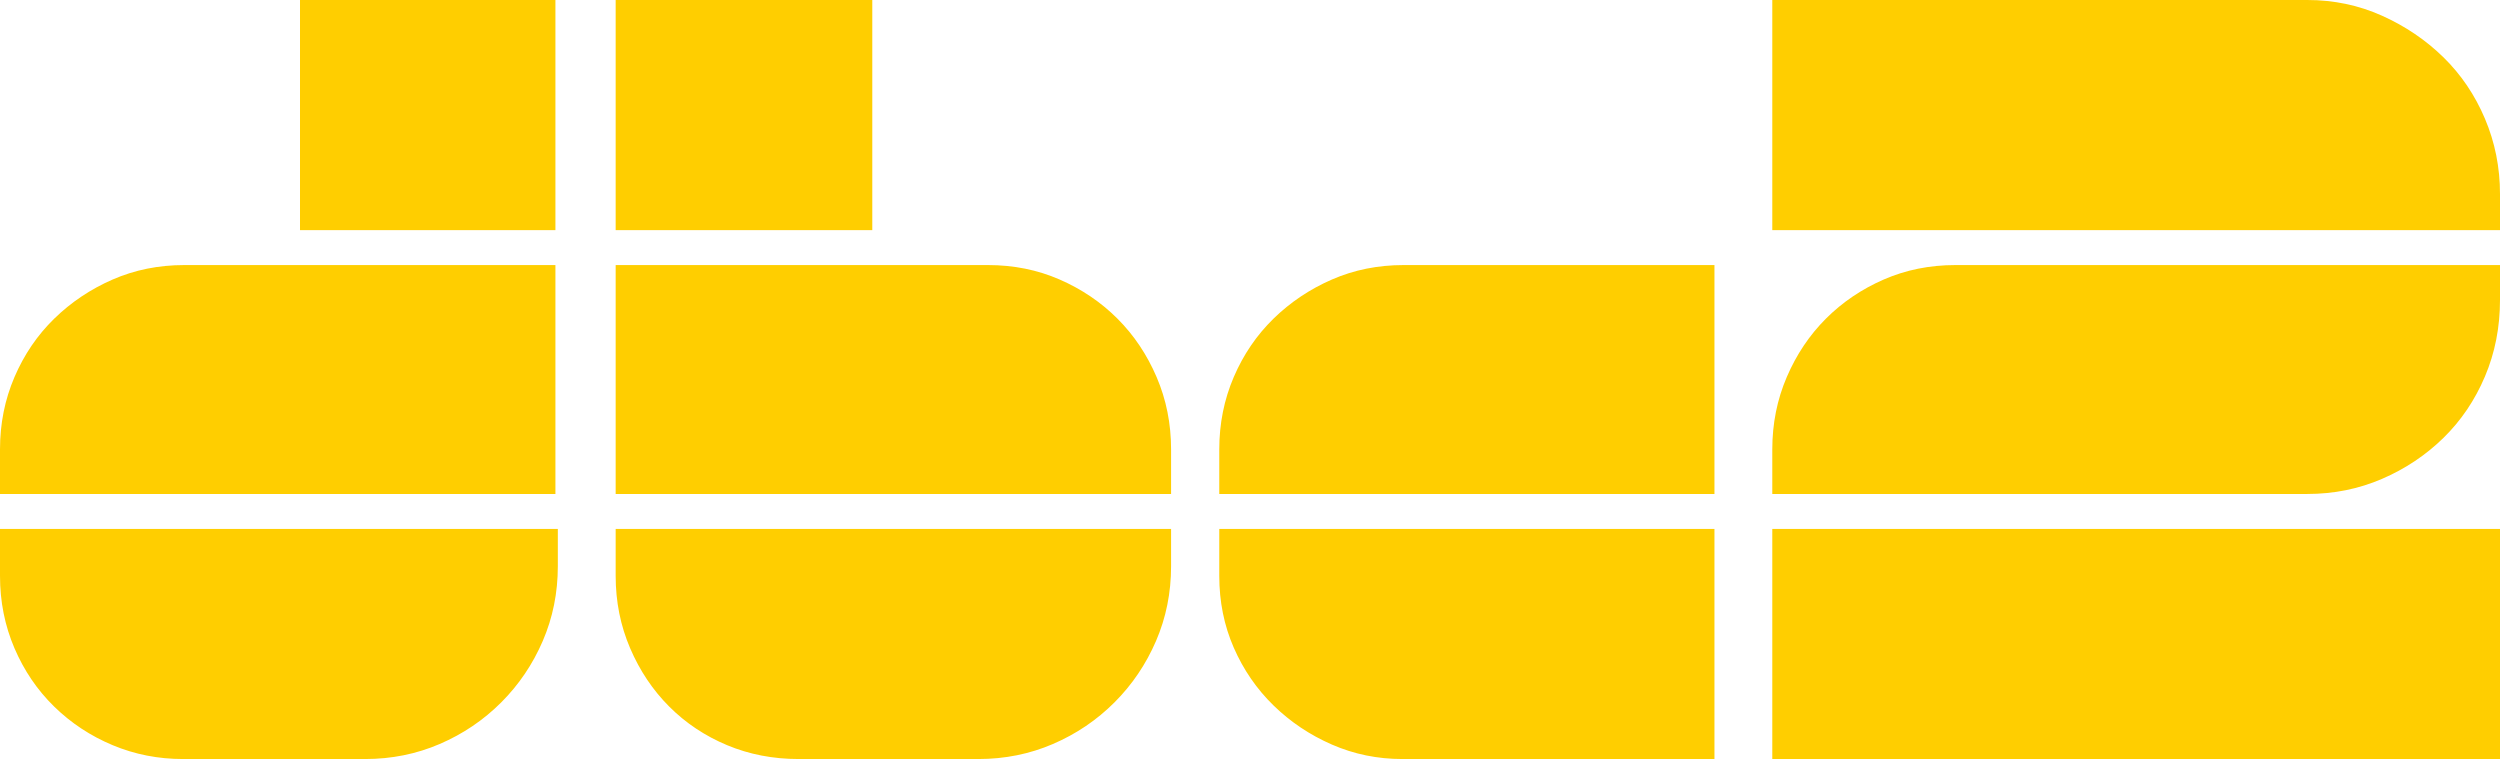 <?xml version="1.0" encoding="UTF-8" standalone="no"?><!-- Generator: Gravit.io --><svg xmlns="http://www.w3.org/2000/svg" xmlns:xlink="http://www.w3.org/1999/xlink" style="isolation:isolate" viewBox="0 0 573.8 174.214" width="573.8px" height="174.214px"><defs><clipPath id="_clipPath_fQaqS7315VP2erYUvOHXVF5SsPjLZ4QX"><rect width="573.8" height="174.214"/></clipPath></defs><g clip-path="url(#_clipPath_fQaqS7315VP2erYUvOHXVF5SsPjLZ4QX)"><path d=" M 128.033 121.397 L 128.033 129.969 L 128.033 129.969 Q 128.033 139.095 124.577 147.114 L 124.577 147.114 L 124.577 147.114 Q 121.12 155.133 115.037 161.217 L 115.037 161.217 L 115.037 161.217 Q 108.953 167.301 100.933 170.757 L 100.933 170.757 L 100.933 170.757 Q 92.914 174.214 83.789 174.214 L 83.789 174.214 L 42.033 174.214 L 42.033 174.214 Q 33.46 174.214 25.856 171.034 L 25.856 171.034 L 25.856 171.034 Q 18.251 167.854 12.444 162.185 L 12.444 162.185 L 12.444 162.185 Q 6.637 156.516 3.318 148.773 L 3.318 148.773 L 3.318 148.773 Q 0 141.03 0 132.181 L 0 132.181 L 0 121.397 L 128.033 121.397 Z  M 127.48 52.817 L 68.856 52.817 L 68.856 0 L 127.48 0 L 127.48 52.817 Z  M 127.48 113.377 L 0 113.377 L 0 103.146 L 0 103.146 Q 0 94.297 3.318 86.554 L 3.318 86.554 L 3.318 86.554 Q 6.637 78.811 12.444 73.142 L 12.444 73.142 L 12.444 73.142 Q 18.251 67.473 25.856 64.155 L 25.856 64.155 L 25.856 64.155 Q 33.46 60.837 42.309 60.837 L 42.309 60.837 L 127.48 60.837 L 127.48 113.377 Z  M 268.787 121.397 L 268.787 129.969 L 268.787 129.969 Q 268.787 139.095 265.331 147.114 L 265.331 147.114 L 265.331 147.114 Q 261.874 155.133 255.79 161.217 L 255.79 161.217 L 255.79 161.217 Q 249.707 167.301 241.687 170.757 L 241.687 170.757 L 241.687 170.757 Q 233.668 174.214 224.542 174.214 L 224.542 174.214 L 183.339 174.214 L 183.339 174.214 Q 174.491 174.214 166.886 171.034 L 166.886 171.034 L 166.886 171.034 Q 159.281 167.854 153.612 162.185 L 153.612 162.185 L 153.612 162.185 Q 147.944 156.516 144.625 148.773 L 144.625 148.773 L 144.625 148.773 Q 141.307 141.03 141.307 132.181 L 141.307 132.181 L 141.307 121.397 L 268.787 121.397 Z  M 268.787 103.146 L 268.787 113.377 L 141.307 113.377 L 141.307 60.837 L 226.755 60.837 L 226.755 60.837 Q 235.604 60.837 243.208 64.155 L 243.208 64.155 L 243.208 64.155 Q 250.813 67.473 256.482 73.142 L 256.482 73.142 L 256.482 73.142 Q 262.151 78.811 265.469 86.554 L 265.469 86.554 L 265.469 86.554 Q 268.787 94.297 268.787 103.146 L 268.787 103.146 Z  M 200.208 52.817 L 141.307 52.817 L 141.307 0 L 200.208 0 L 200.208 52.817 Z  M 393.502 113.377 L 279.848 113.377 L 279.848 103.146 L 279.848 103.146 Q 279.848 94.297 283.167 86.554 L 283.167 86.554 L 283.167 86.554 Q 286.485 78.811 292.292 73.142 L 292.292 73.142 L 292.292 73.142 Q 298.099 67.473 305.704 64.155 L 305.704 64.155 L 305.704 64.155 Q 313.309 60.837 322.158 60.837 L 322.158 60.837 L 393.502 60.837 L 393.502 113.377 Z  M 393.502 174.214 L 321.881 174.214 L 321.881 174.214 Q 313.309 174.214 305.704 170.896 L 305.704 170.896 L 305.704 170.896 Q 298.099 167.577 292.292 161.908 L 292.292 161.908 L 292.292 161.908 Q 286.485 156.24 283.167 148.635 L 283.167 148.635 L 283.167 148.635 Q 279.848 141.03 279.848 132.181 L 279.848 132.181 L 279.848 121.397 L 393.502 121.397 L 393.502 174.214 Z  M 573.8 60.837 L 573.8 68.856 L 573.8 68.856 Q 573.8 78.258 570.343 86.416 L 570.343 86.416 L 570.343 86.416 Q 566.887 94.573 560.803 100.519 L 560.803 100.519 L 560.803 100.519 Q 554.719 106.464 546.7 109.921 L 546.7 109.921 L 546.7 109.921 Q 538.681 113.377 529.555 113.377 L 529.555 113.377 L 406.776 113.377 L 406.776 103.146 L 406.776 103.146 Q 406.776 94.297 410.094 86.554 L 410.094 86.554 L 410.094 86.554 Q 413.413 78.811 419.081 73.142 L 419.081 73.142 L 419.081 73.142 Q 424.75 67.473 432.355 64.155 L 432.355 64.155 L 432.355 64.155 Q 439.959 60.837 448.808 60.837 L 448.808 60.837 L 573.8 60.837 Z  M 573.8 52.817 L 406.776 52.817 L 406.776 0 L 529.555 0 L 529.555 0 Q 538.681 0 546.7 3.595 L 546.7 3.595 L 546.7 3.595 Q 554.719 7.19 560.803 13.135 L 560.803 13.135 L 560.803 13.135 Q 566.887 19.081 570.343 27.238 L 570.343 27.238 L 570.343 27.238 Q 573.8 35.396 573.8 44.521 L 573.8 44.521 L 573.8 52.817 Z  M 573.8 174.214 L 406.776 174.214 L 406.776 121.397 L 573.8 121.397 L 573.8 174.214 Z " fill="rgb(255,206,0)"/></g></svg>